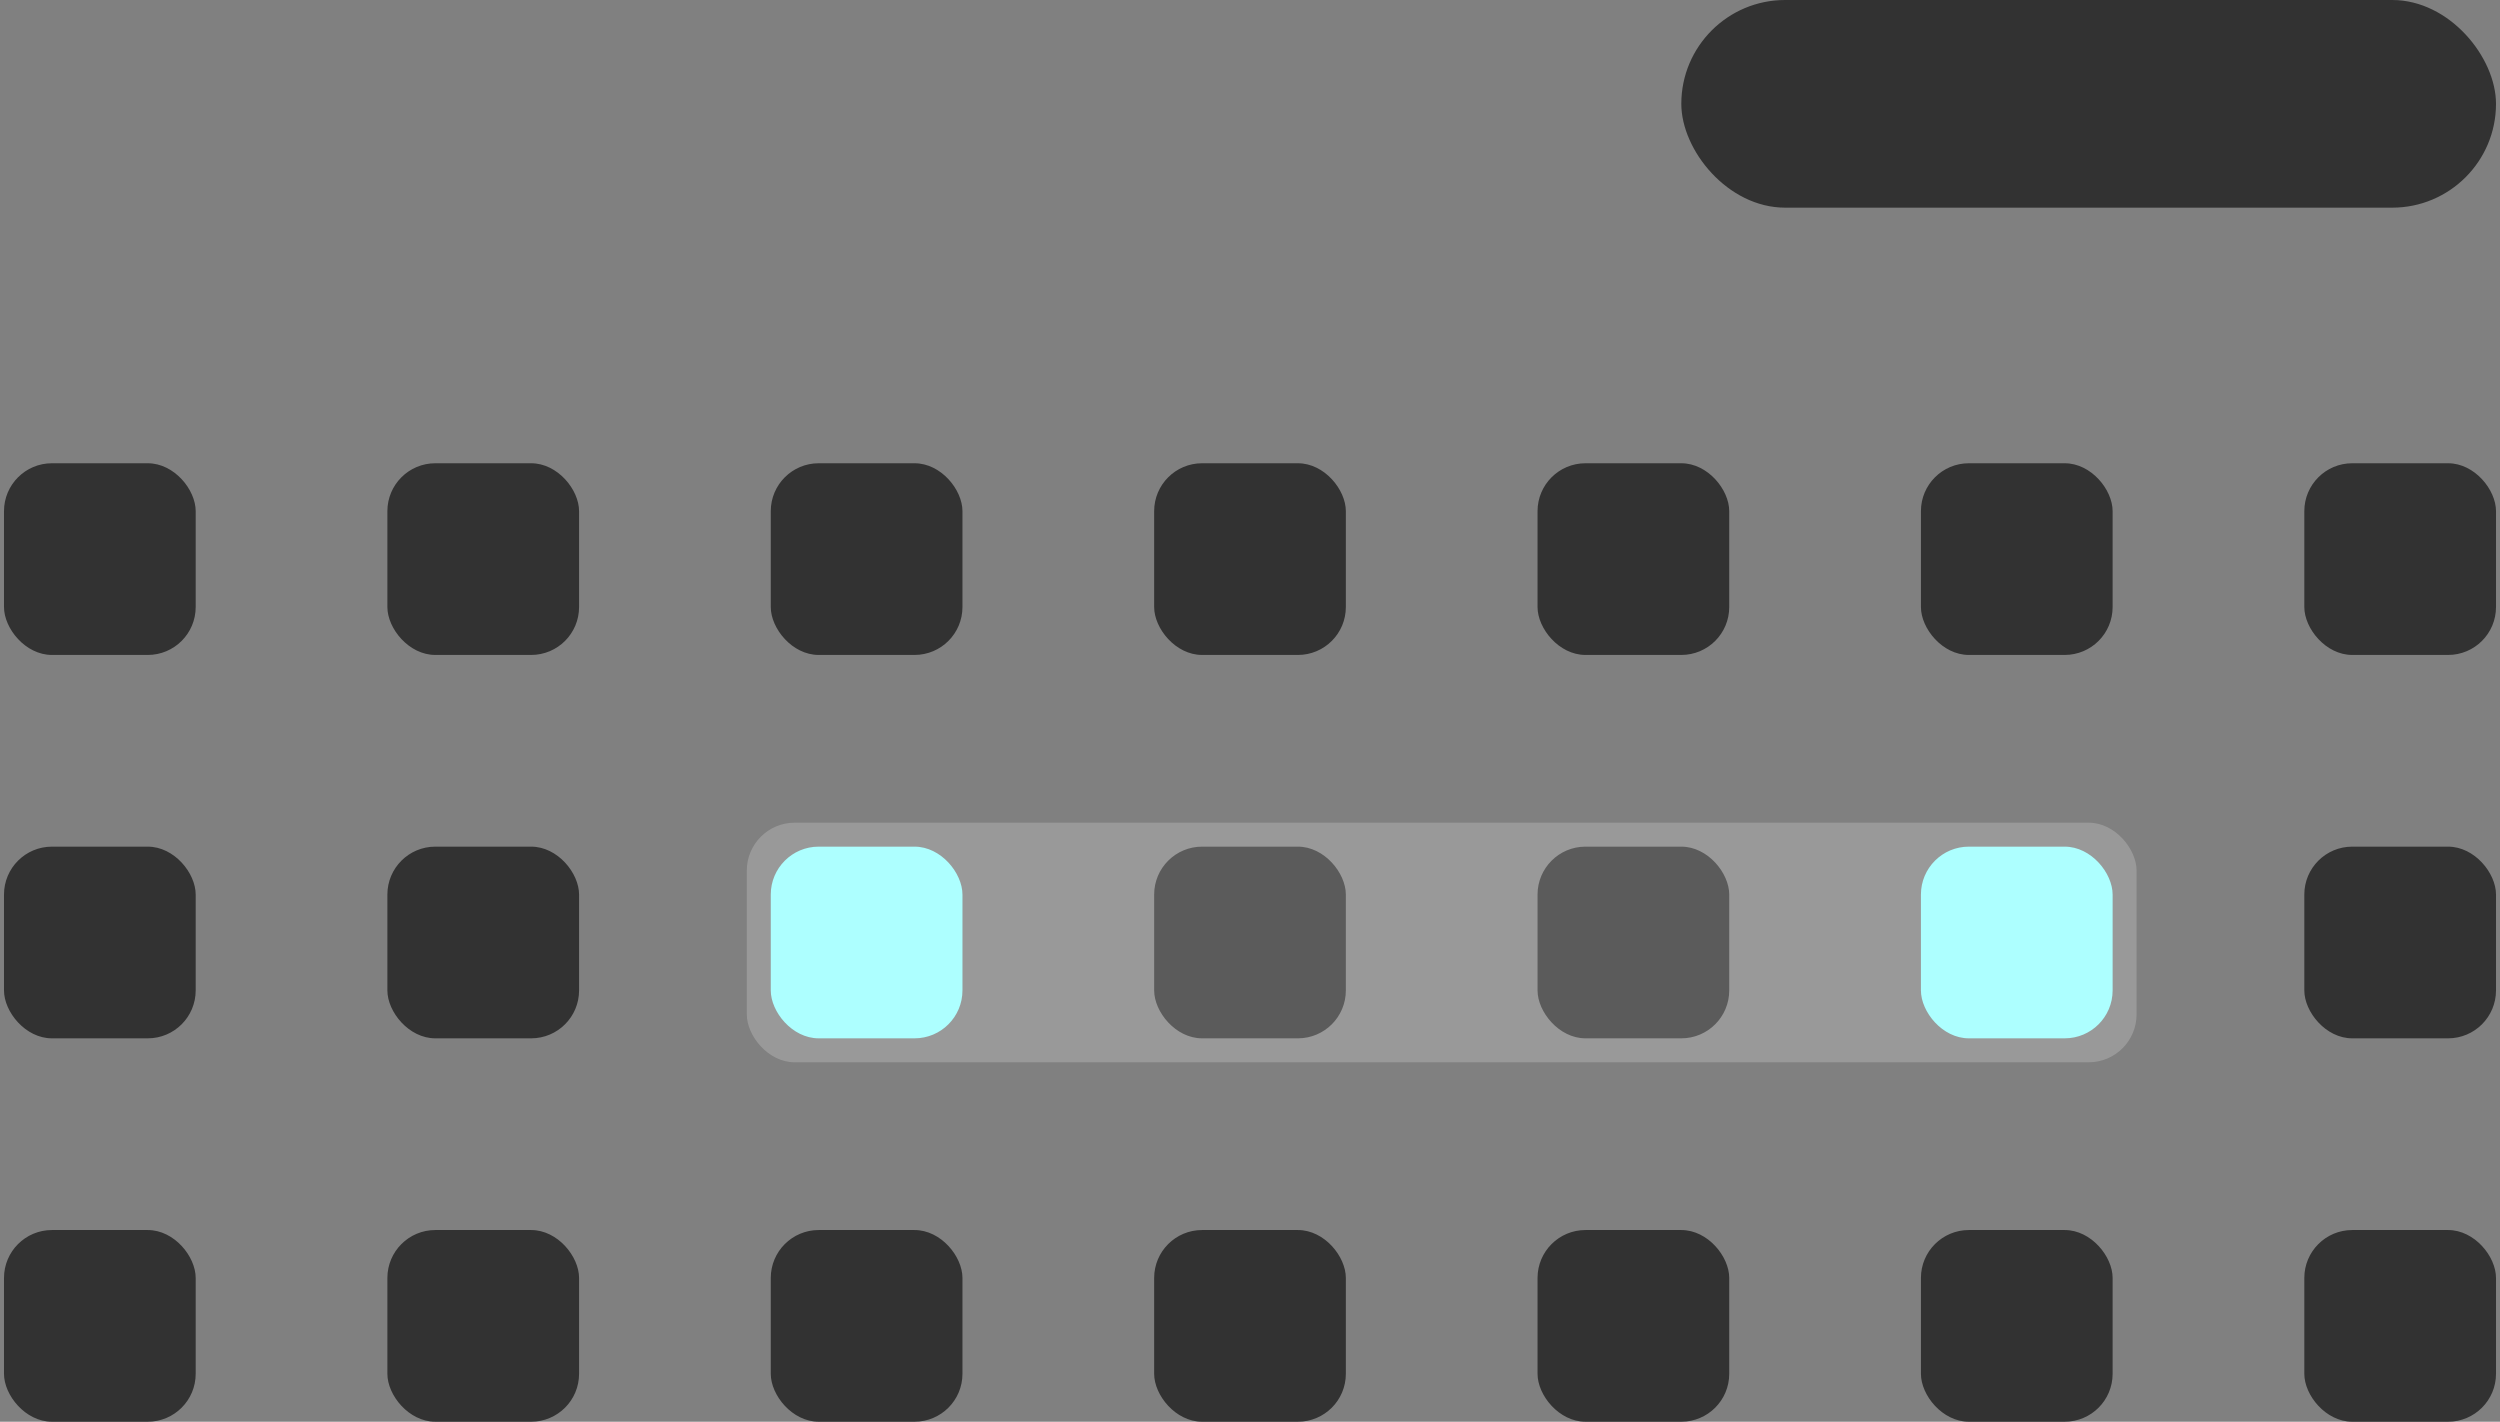 <svg width="313" height="178" viewBox="0 0 313 178" fill="none" xmlns="http://www.w3.org/2000/svg">
<rect x="0" y="0" width="313" height="178" fill="#808080" stroke="none"/>
<g clip-path="url(#clip0_1132_10113)">
<rect x="0.5" y="58" width="24" height="24" rx="6" fill="#323232"/>
<rect x="48.5" y="58" width="24" height="24" rx="6" fill="#323232"/>
<rect x="96.5" y="58" width="24" height="24" rx="6" fill="#323232"/>
<rect x="144.5" y="58" width="24" height="24" rx="6" fill="#323232"/>
<rect x="192.5" y="58" width="24" height="24" rx="6" fill="#323232"/>
<rect x="240.5" y="58" width="24" height="24" rx="6" fill="#323232"/>
<rect x="288.5" y="58" width="24" height="24" rx="6" fill="#323232"/>
<rect x="0.5" y="106" width="24" height="24" rx="6" fill="#323232"/>
<rect x="48.5" y="106" width="24" height="24" rx="6" fill="#323232"/>
<rect x="96.5" y="106" width="24" height="24" rx="6" fill="#98FFFF"/>
<rect x="144.5" y="106" width="24" height="24" rx="6" fill="#323232"/>
<rect x="192.5" y="106" width="24" height="24" rx="6" fill="#323232"/>
<rect x="240.5" y="106" width="24" height="24" rx="6" fill="#98FFFF"/>
<rect x="288.5" y="106" width="24" height="24" rx="6" fill="#323232"/>
<rect opacity="0.2" x="93.5" y="103" width="174" height="30" rx="6" fill="white"/>
<rect x="0.5" y="154" width="24" height="24" rx="6" fill="#323232"/>
<rect x="48.5" y="154" width="24" height="24" rx="6" fill="#323232"/>
<rect x="96.5" y="154" width="24" height="24" rx="6" fill="#323232"/>
<rect x="144.5" y="154" width="24" height="24" rx="6" fill="#323232"/>
<rect x="192.5" y="154" width="24" height="24" rx="6" fill="#323232"/>
<rect x="240.5" y="154" width="24" height="24" rx="6" fill="#323232"/>
<rect x="288.5" y="154" width="24" height="24" rx="6" fill="#323232"/>
<rect x="210.5" width="102" height="26" rx="13" fill="#323232"/>
</g>
<defs>
<clipPath id="clip0_1132_10113">
<rect width="313" height="178" fill="white"/>
</clipPath>
</defs>
</svg>
